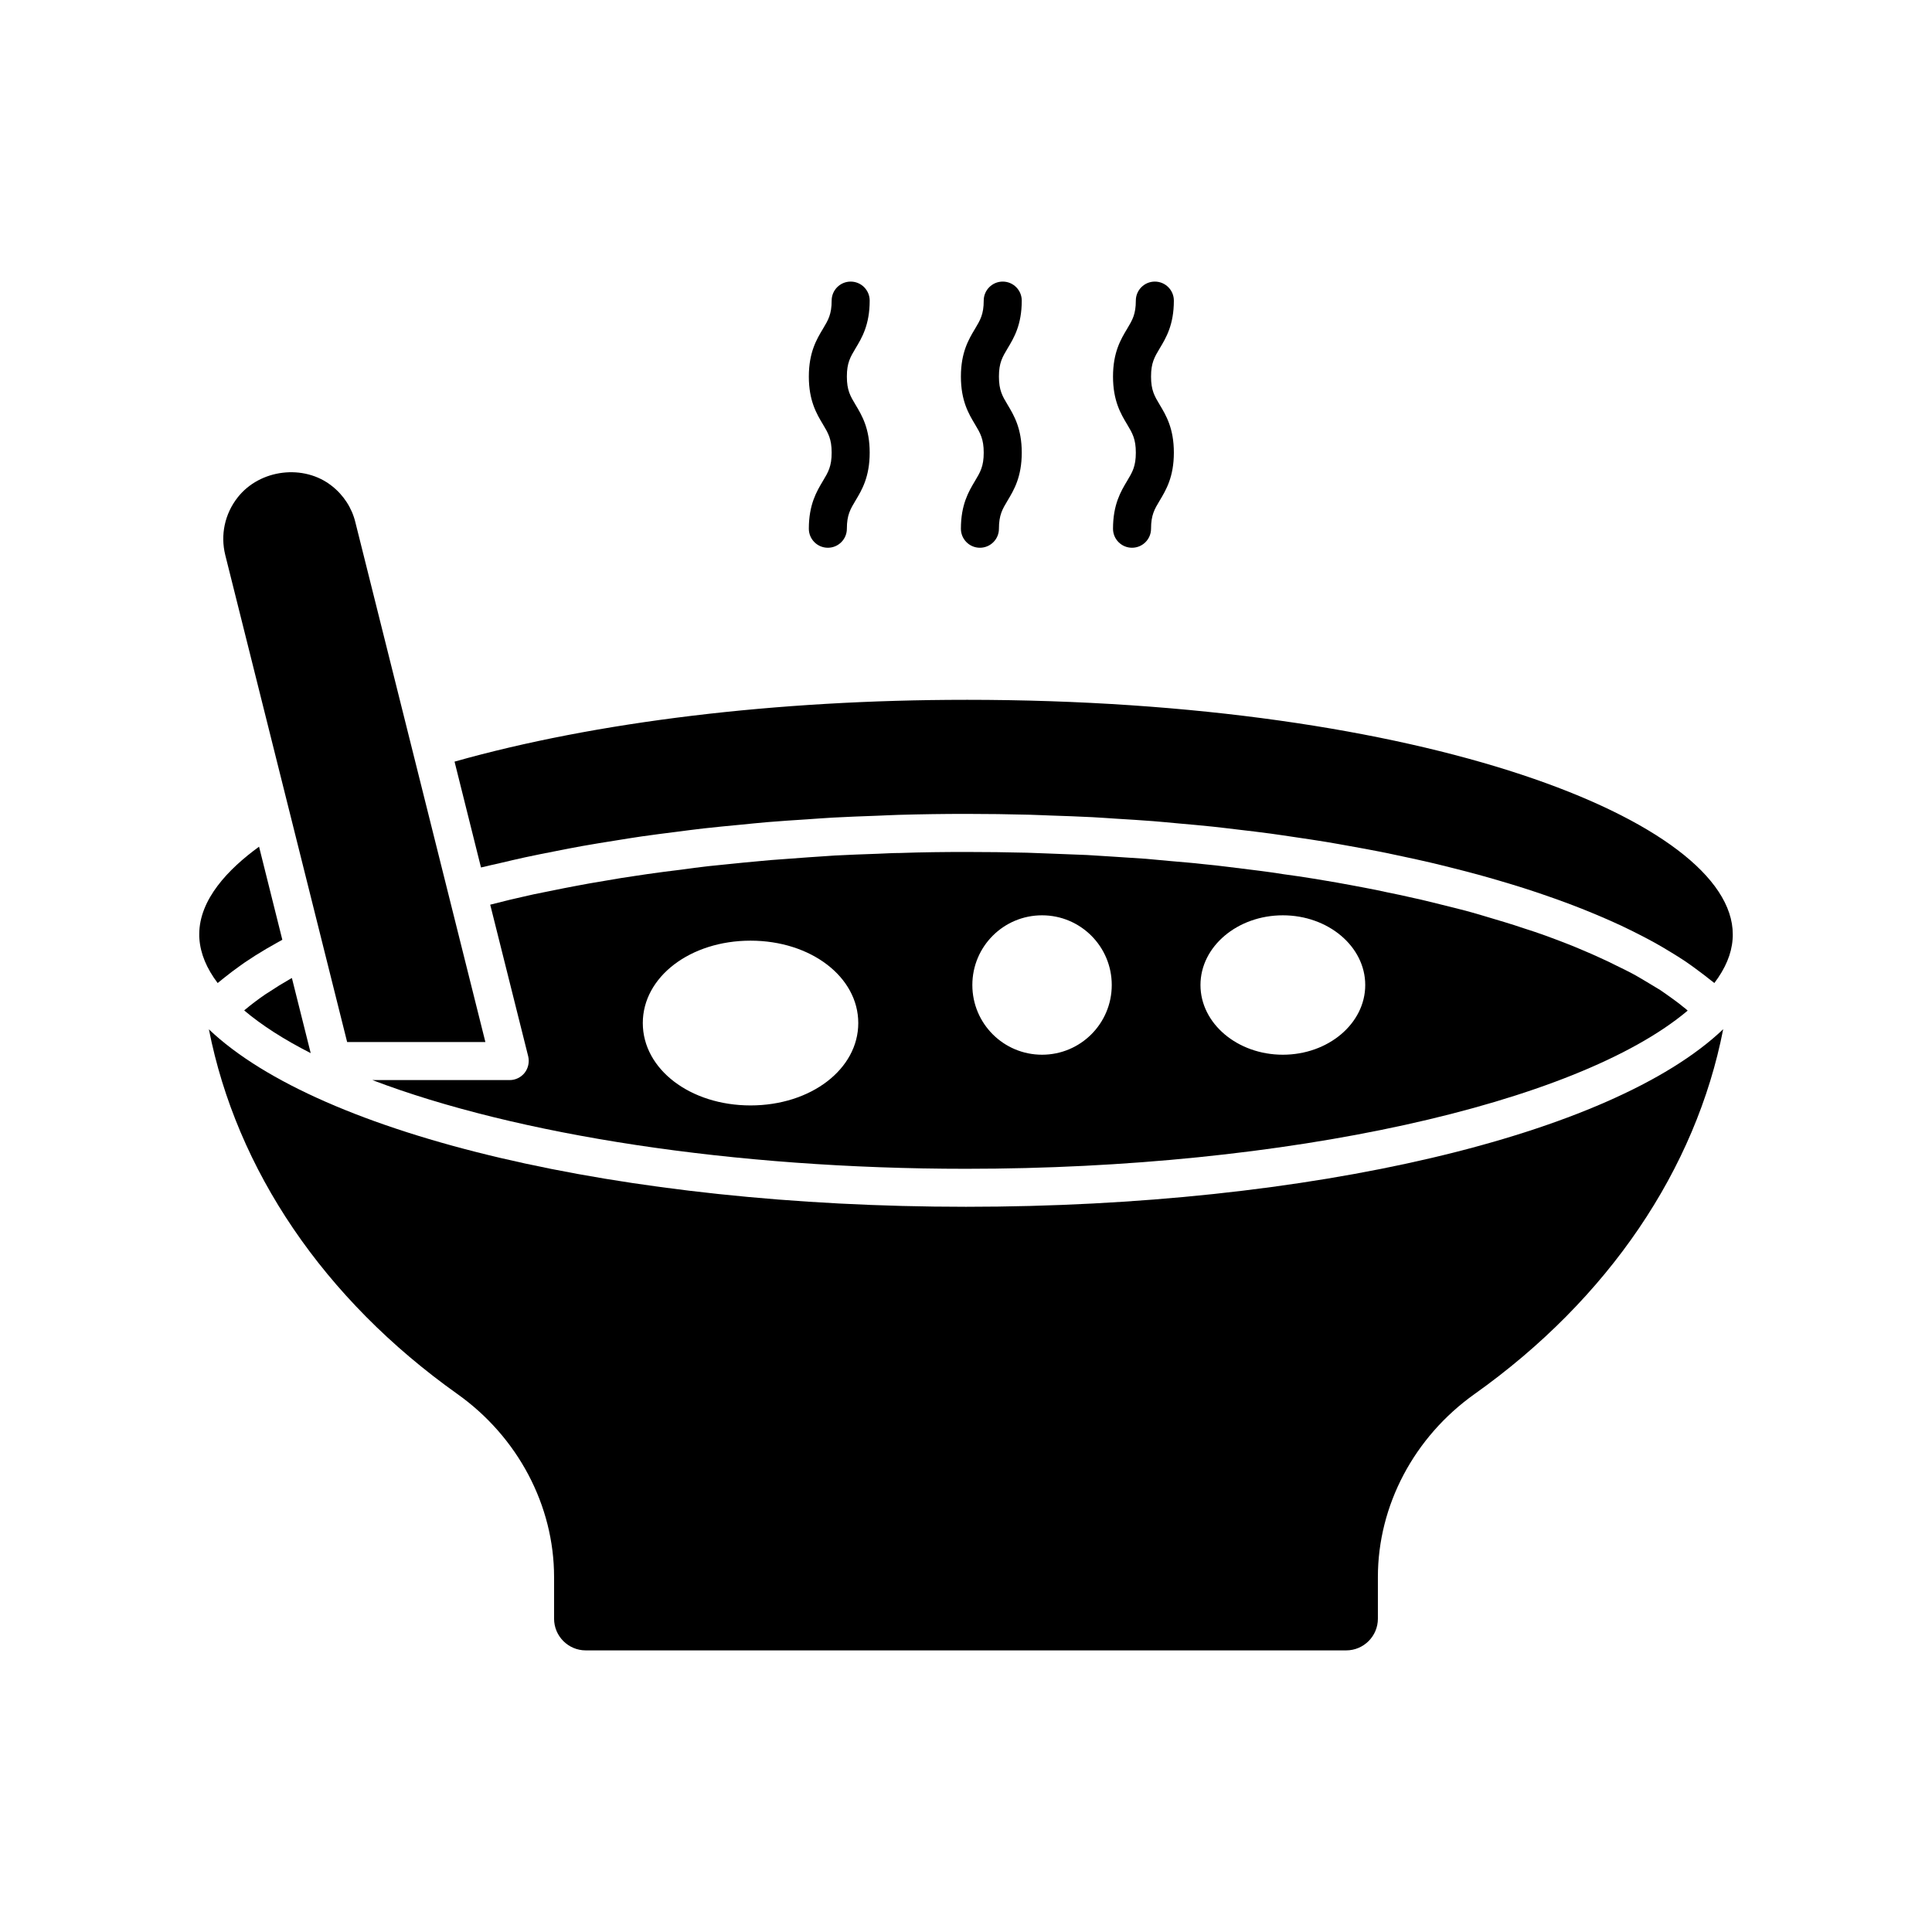 <?xml version="1.0" encoding="UTF-8"?>
<!-- Uploaded to: SVG Repo, www.svgrepo.com, Generator: SVG Repo Mixer Tools -->
<svg fill="#000000" width="800px" height="800px" version="1.1" viewBox="144 144 512 512" xmlns="http://www.w3.org/2000/svg">
 <g>
  <path d="m215.19 406.96c-0.234 0.156-0.508 0.305-0.738 0.461-1.992 1.359-3.816 2.742-5.5 4.144-0.086 0.07-0.152 0.145-0.234 0.215 4.715 3.981 10.641 7.766 17.621 11.309l-4.984-19.902c-0.152 0.086-0.32 0.168-0.473 0.254-2.016 1.152-3.906 2.328-5.691 3.519z"/>
  <path d="m358.35 284.12c0 2.781 2.258 5.039 5.039 5.039s5.039-2.258 5.039-5.039c0-3.648 0.918-5.176 2.309-7.492 1.668-2.781 3.738-6.238 3.738-12.676 0-6.434-2.074-9.891-3.738-12.668-1.391-2.316-2.309-3.844-2.309-7.492 0-3.641 0.918-5.164 2.301-7.477 1.672-2.773 3.746-6.227 3.746-12.652 0-2.781-2.258-5.039-5.039-5.039s-5.039 2.258-5.039 5.039c0 3.633-0.918 5.156-2.301 7.465-1.672 2.781-3.746 6.231-3.746 12.668 0 6.434 2.074 9.898 3.746 12.676 1.383 2.316 2.301 3.844 2.301 7.484 0 3.648-0.918 5.176-2.309 7.492-1.664 2.781-3.738 6.238-3.738 12.672z"/>
  <path d="m220.69 359c0 0.004 0.004 0.004 0.004 0.008l15.301 61.141h36.637l-34.441-137.69c-0.918-3.832-3.137-7.25-6.258-9.684-7.379-5.852-19.059-4.481-24.961 3.062-3.406 4.348-4.598 9.914-3.273 15.258z"/>
  <path d="m279.09 430.23h-36.41c38.086 14.508 95.656 23.512 157.32 23.512 84.773 0 161.76-17.062 191.25-41.918-0.336-0.27-0.535-0.539-0.871-0.738-0.941-0.805-1.949-1.543-2.957-2.285-1.141-0.805-2.219-1.613-3.426-2.418-1.141-0.672-2.352-1.41-3.559-2.148-1.277-0.738-2.551-1.547-3.965-2.285-1.277-0.672-2.621-1.344-4.031-2.016-1.477-0.738-2.957-1.477-4.5-2.148-1.477-0.672-2.957-1.344-4.434-1.949-1.68-0.738-3.359-1.41-5.106-2.082-1.547-0.605-3.227-1.211-4.836-1.812-1.812-0.672-3.695-1.277-5.574-1.883-1.746-0.605-3.492-1.141-5.238-1.68-2.019-0.602-4.035-1.207-6.051-1.812-1.812-0.539-3.695-1.074-5.574-1.547-2.148-0.535-4.301-1.074-6.449-1.613-2.016-0.469-3.965-1.008-5.981-1.41-2.215-0.539-4.566-1.008-6.852-1.477-2.082-0.469-4.098-0.875-6.246-1.277-2.352-0.469-4.769-0.875-7.254-1.344-2.082-0.336-4.231-0.738-6.383-1.074-2.551-0.402-5.106-0.805-7.727-1.141-2.148-0.336-4.367-0.672-6.582-0.941-2.688-0.336-5.375-0.672-8.129-1.008-2.215-0.27-4.367-0.535-6.648-0.738-2.82-0.336-5.711-0.539-8.598-0.805-2.219-0.203-4.367-0.402-6.582-0.605-3.023-0.203-6.113-0.402-9.203-0.605-2.148-0.133-4.301-0.27-6.449-0.402-3.426-0.133-6.918-0.27-10.344-0.402-1.879-0.066-3.695-0.133-5.508-0.203-5.379-0.133-10.75-0.199-16.191-0.199-5.844 0-11.688 0.066-17.465 0.27-2.016 0-3.965 0.133-5.91 0.203-3.828 0.133-7.656 0.27-11.418 0.469-2.285 0.133-4.566 0.336-6.918 0.469-3.293 0.27-6.719 0.469-10.008 0.738-2.418 0.203-4.836 0.469-7.254 0.672-3.09 0.336-6.18 0.605-9.27 0.941-2.484 0.27-4.836 0.605-7.32 0.941-2.898 0.336-5.856 0.738-8.742 1.141-2.418 0.336-4.769 0.738-7.121 1.074-2.82 0.469-5.574 0.941-8.328 1.41-2.352 0.402-4.566 0.875-6.785 1.277-2.688 0.539-5.375 1.074-7.992 1.613-2.219 0.469-4.301 1.008-6.449 1.477-1.68 0.402-3.426 0.871-5.106 1.277l10.078 40.238c0.336 1.477 0 3.09-0.941 4.301-0.945 1.207-2.422 1.945-3.965 1.945zm204.88-43.664c12.023 0 21.832 8.262 21.832 18.473 0 10.211-9.809 18.473-21.832 18.473s-21.832-8.262-21.832-18.473c0-10.211 9.805-18.473 21.832-18.473zm-63.816 0c10.211 0 18.473 8.262 18.473 18.473 0 10.211-8.262 18.473-18.473 18.473-10.211 0-18.473-8.262-18.473-18.473 0-10.211 8.262-18.473 18.473-18.473zm-77.254 6.719c15.988 0 28.551 9.605 28.551 21.832 0 12.227-12.562 21.832-28.551 21.832-15.988 0-28.551-9.605-28.551-21.832 0.004-12.227 12.566-21.832 28.551-21.832z"/>
  <path d="m199.36 416.78c7.324 37.242 30.438 71.477 65.848 96.645 16.047 11.402 25.629 29.539 25.629 48.523v11.023c0 4.633 3.766 8.398 8.398 8.398h201.52c4.633 0 8.398-3.766 8.398-8.398v-11.02c0-18.984 9.586-37.125 25.629-48.523 35.508-25.242 58.645-59.594 65.883-96.68-29.555 28.203-109.52 47.062-200.67 47.062-91.117 0-171.05-18.848-200.64-47.031z"/>
  <path d="m398.65 284.12c0 2.781 2.258 5.039 5.039 5.039s5.039-2.258 5.039-5.039c0-3.648 0.918-5.176 2.309-7.492 1.668-2.781 3.738-6.238 3.738-12.676 0-6.434-2.074-9.891-3.738-12.668-1.391-2.316-2.309-3.844-2.309-7.492 0-3.641 0.918-5.164 2.301-7.477 1.672-2.773 3.746-6.227 3.746-12.652 0-2.781-2.258-5.039-5.039-5.039s-5.039 2.258-5.039 5.039c0 3.633-0.918 5.156-2.301 7.465-1.672 2.781-3.746 6.231-3.746 12.668 0 6.434 2.074 9.898 3.746 12.676 1.383 2.316 2.301 3.844 2.301 7.484 0 3.648-0.918 5.176-2.309 7.492-1.664 2.781-3.738 6.238-3.738 12.672z"/>
  <path d="m438.96 284.12c0 2.781 2.258 5.039 5.039 5.039s5.039-2.258 5.039-5.039c0-3.648 0.918-5.176 2.309-7.492 1.668-2.781 3.738-6.238 3.738-12.676 0-6.434-2.074-9.891-3.738-12.668-1.391-2.316-2.309-3.844-2.309-7.492 0-3.641 0.918-5.164 2.301-7.477 1.672-2.773 3.746-6.227 3.746-12.652 0-2.781-2.258-5.039-5.039-5.039s-5.039 2.258-5.039 5.039c0 3.633-0.918 5.156-2.301 7.465-1.672 2.781-3.746 6.231-3.746 12.668 0 6.434 2.074 9.898 3.746 12.676 1.383 2.316 2.301 3.844 2.301 7.484 0 3.648-0.918 5.176-2.309 7.492-1.664 2.781-3.738 6.238-3.738 12.672z"/>
  <path d="m202.27 404.04c0.375-0.316 0.777-0.625 1.164-0.938 1.34-1.082 2.754-2.148 4.242-3.199 0.387-0.273 0.758-0.547 1.152-0.82 1.844-1.254 3.789-2.488 5.844-3.691 0.395-0.23 0.812-0.457 1.219-0.688 0.969-0.551 1.914-1.109 2.93-1.652l-6.168-24.672c-8.156 5.926-15.852 13.965-15.852 23.223 0 0.414-0.008 0.789 0.039 1.199 0.289 3.941 1.914 7.84 4.84 11.711 0.188-0.16 0.398-0.312 0.59-0.473z"/>
  <path d="m400 329.46c-50.223 0-98.113 5.801-135.54 16.379l7.008 28.051c1.715-0.43 3.543-0.805 5.293-1.219 2.121-0.5 4.231-1 6.406-1.473 2.738-0.594 5.551-1.145 8.371-1.695 2.234-0.438 4.445-0.879 6.727-1.289 2.891-0.52 5.852-0.988 8.812-1.461 2.316-0.371 4.609-0.754 6.969-1.094 3.051-0.441 6.164-0.828 9.277-1.223 2.363-0.301 4.703-0.621 7.098-0.891 3.242-0.367 6.543-0.672 9.836-0.988 2.344-0.227 4.664-0.477 7.031-0.676 3.481-0.293 7.012-0.516 10.535-0.746 2.258-0.148 4.492-0.332 6.766-0.457 3.883-0.215 7.805-0.352 11.727-0.496 1.965-0.07 3.906-0.184 5.875-0.238 5.91-0.168 11.848-0.254 17.812-0.254 5.672 0 11.301 0.078 16.879 0.223 1.824 0.047 3.609 0.145 5.426 0.203 3.731 0.129 7.461 0.25 11.137 0.441 2.148 0.113 4.246 0.273 6.375 0.406 3.285 0.203 6.582 0.398 9.82 0.652 2.242 0.176 4.43 0.398 6.644 0.598 3.055 0.273 6.113 0.539 9.113 0.855 2.262 0.238 4.465 0.52 6.695 0.781 2.875 0.34 5.758 0.672 8.578 1.055 2.231 0.301 4.402 0.637 6.598 0.961 2.734 0.402 5.469 0.805 8.145 1.246 2.168 0.355 4.273 0.746 6.398 1.125 2.606 0.469 5.203 0.934 7.742 1.438 2.086 0.41 4.113 0.852 6.156 1.285 2.473 0.527 4.934 1.059 7.336 1.621 1.992 0.465 3.93 0.953 5.871 1.438 2.328 0.586 4.633 1.176 6.887 1.793 1.898 0.52 3.746 1.055 5.586 1.594 2.172 0.637 4.312 1.285 6.402 1.949 1.785 0.57 3.523 1.152 5.246 1.742 2.012 0.688 3.984 1.387 5.914 2.106 1.664 0.617 3.289 1.246 4.887 1.883 1.844 0.738 3.637 1.488 5.391 2.25 1.527 0.664 3.027 1.332 4.484 2.016 1.672 0.785 3.277 1.586 4.859 2.394 1.379 0.707 2.738 1.414 4.043 2.141 1.488 0.828 2.898 1.672 4.289 2.523 1.227 0.75 2.445 1.5 3.59 2.269 1.293 0.863 2.488 1.75 3.676 2.637 1.062 0.793 2.133 1.586 3.113 2.394 0.328 0.27 0.723 0.527 1.039 0.801 2.926-3.863 4.547-7.727 4.828-11.539 0.059-0.582 0.051-0.957 0.051-1.371 0.004-30.008-81.648-62.141-203.2-62.141z"/>
 </g>
</svg>